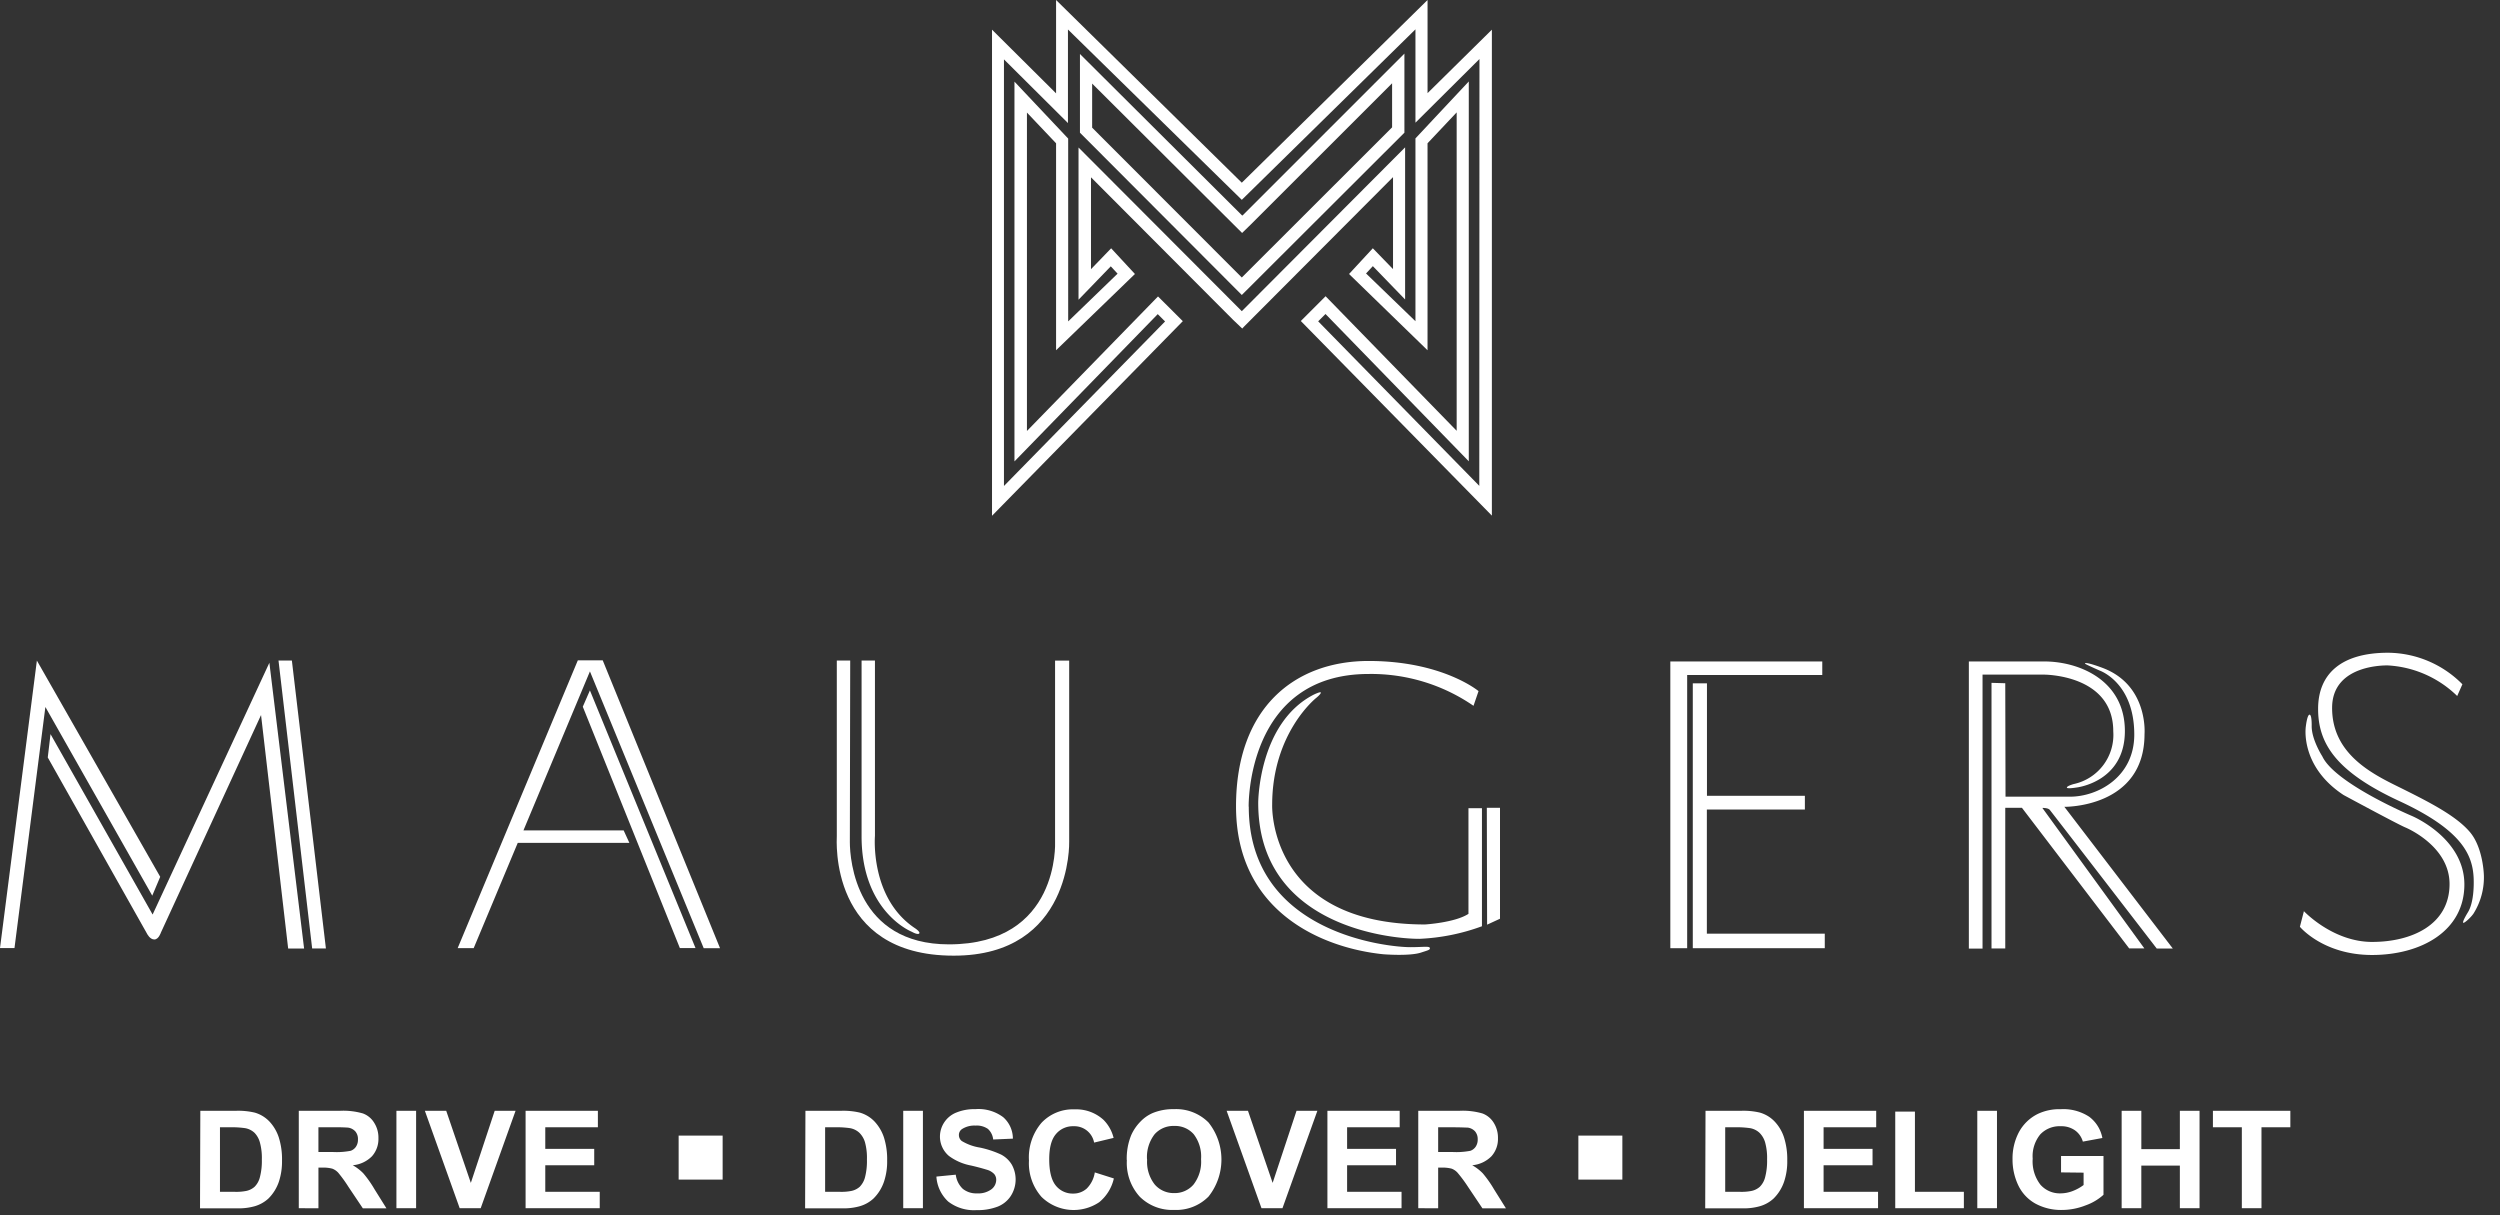<svg xmlns="http://www.w3.org/2000/svg" width="144" height="70" viewBox="0 0 144 70">
    <rect x="0" y="0" width="144" height="70" fill="#333333" stroke="none"/>
    <g fill="#FFF" fill-rule="nonzero">
        <path d="M71.544 12.41L62.205 3.11v4.533l9.323 9.348 9.366-9.348V3.087l-9.323 9.323h-.027zm8.641-7.614v2.54l-8.657 8.648-8.62-8.63v-2.54l8.128 8.098.51.507.52-.507 8.12-8.116z"/>
        <path d="M82.227 5.365V0L71.528 10.524 60.83 0v5.377l-3.69-3.668v28l10.99-11.21-1.428-1.424-7.55 7.749V6.484l1.678 1.77v11.92l4.542-4.392-1.37-1.48-1.161 1.202v-5.291l8.186 8.21.526.501.125-.134 8.56-8.587v5.298L79.075 14.3l-1.37 1.482 4.521 4.393V8.253l1.678-1.779v18.34l-7.55-7.751-1.427 1.427L85.932 29.7V1.709l-3.705 3.656zm2.98 22.62l-9.28-9.476.422-.422 8.253 8.485V4.692l-3.072 3.28v10.53l-2.846-2.75.392-.422 1.858 1.92V8.488l-9.406 9.436-9.405-9.427v8.767l1.858-1.923.391.422-2.845 2.75V7.982l-3.094-3.28v21.875l8.253-8.483.422.422-9.28 9.476V3.42l3.686 3.668v-5.39l10.014 9.813L81.53 1.69v5.377L85.217 3.4l-.01 24.586zM0 54.61h.834l1.78-13.888L8.77 51.59l.458-1.085-7.104-12.456z"/>
        <path d="M2.91 42.284l5.881 10.393 6.725-14.501 2 16.46h-.918l-1.562-13.45-5.77 12.534s-.126.394-.377.394c-.25 0-.41-.315-.41-.315L2.751 43.63l.159-1.345zM16.042 38.048L17.98 54.63h.792l-1.96-16.583zM26.362 54.612h.923l2.537-6.061h6.431l-.33-.719H30.15l3.83-9.16 6.554 15.946h.941l-6.758-16.583h-1.434z"/>
        <path d="M33.979 39.766l-.41.941 5.591 13.902h.902zM54.94 55.046c6.834 0 6.645-6.563 6.645-6.563V38.051h-.813v10.454s.28 5.89-6.114 5.89c-5.33 0-5.707-4.839-5.707-5.89 0-2.614.021-10.457.021-10.457H48.2v10.114c0 .196-.477 6.884 6.725 6.884"/>
        <path d="M49.627 38.048h.77V48.15s-.306 3.604 2.335 5.334c0 0 .306.208.208.29-.098.083-.419-.103-.419-.103s-2.873-1.125-2.894-5.457V38.048zM73.277 46.365s-.248 6.884 8.806 6.884c0 0 1.715-.101 2.5-.611v-6.086h.777v6.8a11.872 11.872 0 0 1-3.607.725c-1.715 0-9.28-.743-9.28-7.834 0 0 0-4.57 3.182-6.224 0 0 .425-.21.425-.122 0 .089-.27.306-.27.306s-2.533 2.005-2.533 6.159"/>
        <path d="M71.923 46.463s-.153-7.642 6.914-7.642a10.393 10.393 0 0 1 6.037 1.834l.29-.847s-2.069-1.736-6.327-1.736-7.642 2.687-7.642 8.373c0 6.083 4.967 8.158 8.47 8.519 0 0 1.507.125 2.183-.095.41-.135.541-.156.51-.269-.03-.113-.379-.043-1.127-.043-1.263 0-9.302-.773-9.302-8.094M85.641 46.53h.759v6.389l-.743.342zM104.963 38.879h-7.782v15.736h-.97V38.1h8.752v.654z"/>
        <path d="M97.508 39.359h.813v6.48h5.64v.789h-5.646v7.153h6.792v.834h-7.602v-15.25zM113.406 38.1h4.347c1.99 0 4.64 1.072 4.64 4.01 0 2.938-2.779 3.25-2.779 3.25s-.577.097-.562 0c.015-.098.4-.2.4-.2a2.898 2.898 0 0 0 2.272-3.038c0-3.295-4.01-3.264-4.01-3.264h-3.52V54.64h-.788V38.1z"/>
        <path d="M114.711 54.63V39.332l.792.022.015 6.535h3.714c1.602 0 3.702-1.13 3.702-3.576 0-3.017-2.005-3.693-2.005-3.693s-.832-.367-.835-.397c0-.14 1.021.25 1.021.25 2.647 1 2.409 3.812 2.409 3.812 0 4.261-4.616 4.188-4.616 4.188l6.245 8.162h-.926s-6.003-7.795-6.162-7.988c-.104-.122-.425-.11-.425-.11l5.875 8.092h-.874l-6.178-8.1h-.96v8.103h-.792zM141.528 40.105l.306-.691a6.08 6.08 0 0 0-4.28-1.816c-2.708 0-4.031 1.223-4.031 3.234 0 2.012 1.051 3.629 4.68 5.31 3.628 1.681 4.224 3.115 4.28 4.448.017.464 0 1.42-.334 1.962 0 0-.306.495-.275.59.03.095.51-.349.63-.569a3.913 3.913 0 0 0 .568-2.14s-.03-1.586-.8-2.5c-.771-.914-2.241-1.675-3.782-2.445-1.54-.77-4.179-1.886-4.16-4.735.015-2.55 3.228-2.424 3.228-2.424a6.211 6.211 0 0 1 3.973 1.757"/>
        <path d="M132.71 52.466l-.236.917s1.336 1.624 4.154 1.624c2.819 0 5.32-1.37 5.32-4.063 0-2.693-3.036-3.952-3.036-3.952s-4.423-1.865-5.148-3.43c0 0-.611-.95-.611-1.727 0 0 .018-.67-.122-.67-.141 0-.217.694-.217.694s-.352 2.272 2.176 3.934c0 0 3.112 1.682 3.552 1.865 0 0 2.552 1.04 2.552 3.262 0 2.35-2.182 3.335-4.46 3.335-2.277 0-3.94-1.783-3.94-1.783M11.54 63.981h2.069c.36-.011.72.025 1.07.107.323.094.615.273.846.517.243.263.426.576.535.917.133.43.195.877.184 1.326a3.72 3.72 0 0 1-.172 1.193 2.491 2.491 0 0 1-.61.993 1.969 1.969 0 0 1-.796.446c-.327.09-.666.13-1.005.12h-2.14l.018-5.619zm1.13.95v3.718h.847c.23.008.46-.01.685-.055.17-.038.327-.118.458-.232a1.18 1.18 0 0 0 .306-.541c.087-.337.126-.683.116-1.03a3.362 3.362 0 0 0-.116-1 1.28 1.28 0 0 0-.306-.541 1.064 1.064 0 0 0-.526-.266 5.37 5.37 0 0 0-.917-.052h-.547zM17.21 69.593v-5.612h2.384a4.08 4.08 0 0 1 1.308.153c.272.1.502.29.651.538.167.264.252.571.245.883.014.382-.118.755-.37 1.043-.296.3-.69.484-1.11.52.226.126.432.284.612.47.242.286.457.593.645.917l.684 1.095H20.9l-.82-1.223a7.804 7.804 0 0 0-.595-.825.896.896 0 0 0-.343-.236 1.947 1.947 0 0 0-.568-.061h-.232v2.342l-1.131-.004zm1.13-3.237h.841a4.28 4.28 0 0 0 1.018-.07.611.611 0 0 0 .306-.238c.08-.125.12-.271.113-.42a.672.672 0 0 0-.15-.458.697.697 0 0 0-.428-.22 9.92 9.92 0 0 0-.825-.018h-.874v1.424zM22.834 63.981h1.134v5.612h-1.134zM26.478 69.593l-2.006-5.612h1.23l1.418 4.154 1.375-4.154h1.202l-2.009 5.612zM30.274 69.593v-5.612h4.164v.95h-3.03v1.245h2.819v.945h-2.819v1.528h3.137v.944zM46.393 63.981h2.072c.359-.011.718.025 1.067.107.323.094.616.272.847.517.243.263.427.576.538.917.132.43.194.877.183 1.326.009.405-.05.808-.174 1.193a2.485 2.485 0 0 1-.612.993c-.227.209-.5.362-.797.446-.327.09-.665.13-1.003.12h-2.14l.019-5.619zm1.134.95v3.718h.846c.23.008.46-.01.685-.055.17-.038.327-.118.459-.232.146-.151.252-.338.305-.541.086-.337.124-.684.113-1.03a3.384 3.384 0 0 0-.113-1 1.28 1.28 0 0 0-.32-.541 1.076 1.076 0 0 0-.526-.266 5.398 5.398 0 0 0-.917-.052h-.532zM52.026 63.981h1.134v5.612h-1.134zM53.952 67.769l1.1-.107c.037.31.18.6.407.816.233.183.524.275.82.26.293.02.585-.062.824-.233a.688.688 0 0 0 .279-.54.514.514 0 0 0-.116-.34.938.938 0 0 0-.41-.245 14.029 14.029 0 0 0-.917-.244 3.106 3.106 0 0 1-1.28-.553 1.461 1.461 0 0 1-.518-1.131 1.495 1.495 0 0 1 .945-1.37c.35-.14.726-.206 1.104-.196a2.375 2.375 0 0 1 1.592.462c.357.313.56.764.56 1.238l-1.135.049a.948.948 0 0 0-.305-.611 1.128 1.128 0 0 0-.719-.19 1.305 1.305 0 0 0-.773.202.407.407 0 0 0-.177.348c0 .133.062.26.168.34.319.191.672.319 1.04.376a5.68 5.68 0 0 1 1.222.403c.252.132.463.33.611.572.317.561.3 1.251-.043 1.797-.18.283-.445.502-.758.627-.39.146-.805.216-1.222.204a2.427 2.427 0 0 1-1.633-.492 2.14 2.14 0 0 1-.681-1.433M63.058 67.53l1.1.349a2.473 2.473 0 0 1-.84 1.366 2.644 2.644 0 0 1-3.329-.306 2.931 2.931 0 0 1-.721-2.09c-.05-.793.21-1.573.724-2.177a2.482 2.482 0 0 1 1.905-.773 2.33 2.33 0 0 1 1.672.611c.28.286.48.643.574 1.033l-1.122.27a1.155 1.155 0 0 0-1.183-.942c-.387-.014-.76.15-1.011.446-.261.3-.392.784-.392 1.452 0 .71.129 1.219.386 1.528.243.296.61.463.993.453.287.005.565-.098.78-.288.247-.249.41-.57.464-.917M64.901 66.821c-.015-.492.073-.98.257-1.437.127-.285.304-.546.523-.77.204-.217.45-.39.724-.507a3.1 3.1 0 0 1 1.223-.22c.74-.034 1.46.245 1.984.77.99 1.249.99 3.015 0 4.264a2.607 2.607 0 0 1-1.975.77 2.647 2.647 0 0 1-1.99-.764 2.892 2.892 0 0 1-.74-2.106h-.006zm1.174-.037a2.11 2.11 0 0 0 .44 1.446 1.44 1.44 0 0 0 1.12.492c.423.011.83-.168 1.109-.489a2.14 2.14 0 0 0 .437-1.464 2.115 2.115 0 0 0-.425-1.44 1.424 1.424 0 0 0-1.122-.474c-.43-.016-.844.16-1.13.48a2.14 2.14 0 0 0-.435 1.45h.006zM72.662 69.593l-2.008-5.612h1.229l1.421 4.154 1.376-4.154h1.201l-2.011 5.612zM76.459 69.593v-5.612h4.163v.95h-3.029v1.245h2.818v.945h-2.818v1.528h3.136v.944zM81.692 69.593v-5.612h2.387c.441-.02.882.032 1.306.153.272.1.503.29.654.538.165.265.25.572.244.883.014.383-.12.756-.373 1.043-.296.3-.69.484-1.11.52.226.126.432.285.612.47.241.287.457.594.645.917l.685 1.095h-1.354l-.82-1.223a8.14 8.14 0 0 0-.61-.825.886.886 0 0 0-.34-.236 1.972 1.972 0 0 0-.572-.061h-.208v2.342l-1.146-.004zm1.146-3.237h.838a4.28 4.28 0 0 0 1.018-.07.611.611 0 0 0 .306-.238.721.721 0 0 0 .116-.42.69.69 0 0 0-.15-.458.697.697 0 0 0-.428-.22c-.092 0-.367-.018-.828-.018h-.872v1.424zM98.238 63.981h2.073c.359-.011.717.025 1.067.107.323.094.615.272.846.517.245.262.429.575.538.917.133.43.195.877.184 1.326.009.405-.05.808-.174 1.193a2.485 2.485 0 0 1-.612.993c-.227.209-.5.362-.798.446-.326.09-.664.13-1.002.12h-2.14l.018-5.619zm1.134.95v3.718h.847c.23.008.46-.01.685-.055.17-.038.327-.118.458-.232a1.18 1.18 0 0 0 .306-.541c.087-.337.126-.683.116-1.03a3.362 3.362 0 0 0-.116-1 1.28 1.28 0 0 0-.32-.541 1.076 1.076 0 0 0-.527-.266 5.398 5.398 0 0 0-.917-.052h-.532zM103.906 69.593v-5.612h4.163v.95h-3.03v1.245h2.82v.945h-2.82v1.528h3.137v.944zM109.166 69.593v-5.566h1.134v4.622h2.819v.944zM113.892 63.981h1.134v5.612h-1.134zM118.716 67.53v-.944h2.445v2.234c-.3.27-.652.478-1.033.611a3.754 3.754 0 0 1-1.366.263 3.093 3.093 0 0 1-1.529-.37 2.372 2.372 0 0 1-.984-1.057 3.451 3.451 0 0 1-.327-1.495 3.243 3.243 0 0 1 .367-1.559c.242-.45.618-.816 1.076-1.045a2.898 2.898 0 0 1 1.342-.278 2.705 2.705 0 0 1 1.635.437c.395.299.664.735.755 1.222l-1.125.208a1.192 1.192 0 0 0-.452-.648 1.354 1.354 0 0 0-.82-.238 1.528 1.528 0 0 0-1.18.47c-.319.393-.475.893-.437 1.397-.04.537.117 1.07.444 1.498.293.333.72.517 1.164.502a1.98 1.98 0 0 0 .712-.141 2.55 2.55 0 0 0 .612-.34v-.712l-1.3-.015zM122.207 69.593v-5.612h1.134v2.21h2.219v-2.21h1.134v5.612h-1.134V67.14h-2.22v2.454zM129.13 69.593v-4.661h-1.666v-.95h4.46v.95h-1.663v4.661zM39.09 65.412h2.534v2.534H39.09zM90.914 65.412h2.534v2.534h-2.534z"/>
    </g>
</svg>
